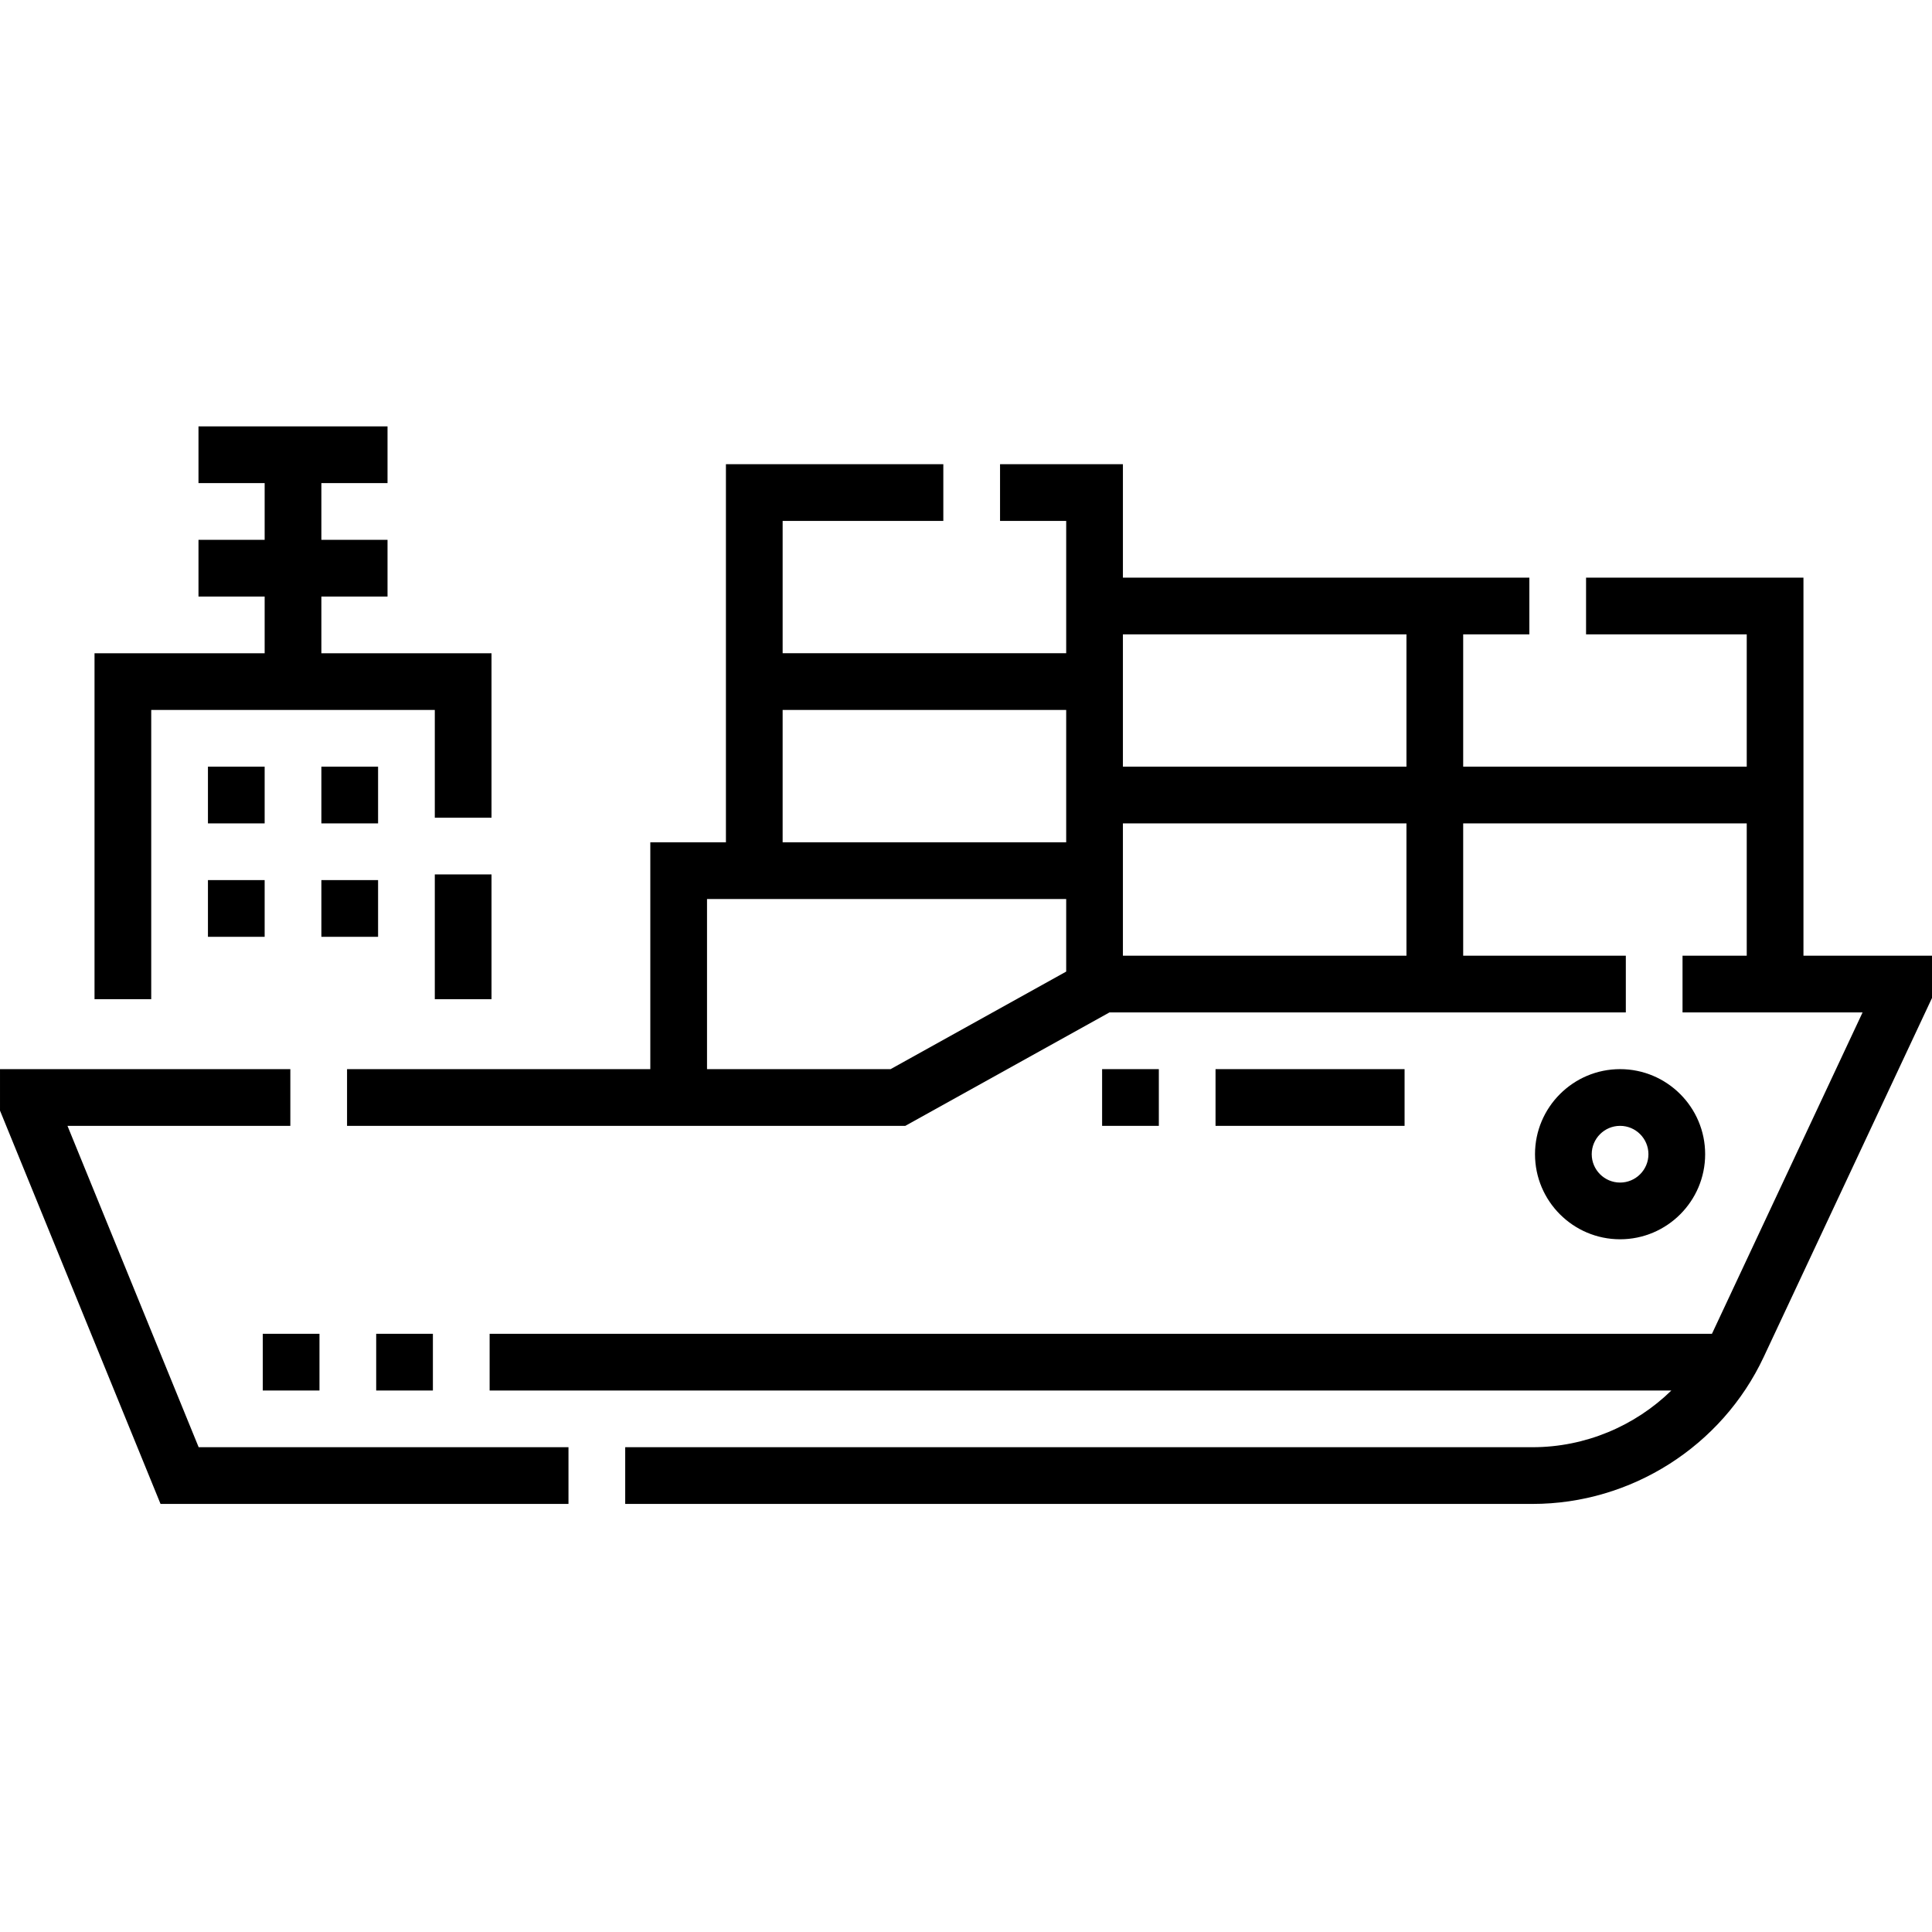 <?xml version="1.0" encoding="UTF-8"?> <svg xmlns="http://www.w3.org/2000/svg" height="512pt" viewBox="0 -113 512 512" width="512pt"> <path d="m477.934 140.273v-100.195h-57.613v15.031h42.582v35.066h-75.145v-35.066h17.535v-15.031h-107.711v-30.059h-32.562v15.031h17.531v35.066h-75.145v-35.066h42.582v-15.031h-57.613v100.195h-20.039v60.117h-80.367v15.031h147.945l54.105-30.059h136.84v-15.031h-43.102v-35.066h75.145v35.066h-17.016v15.031h47.715l-39.816 84.949c-.035.07-.074.145-.109.215h-323.922v15.031h313.176c-9.684 9.441-22.848 15.027-36.777 15.027h-240.469v15.031h240.469c26.117 0 50.156-15.281 61.238-38.93l44.609-95.16v-11.195zm-195.383 4.207-46.531 25.852h-48.652v-45.086h95.184zm0-34.266h-75.145v-35.066h75.145zm90.176 30.059h-75.145v-35.066h75.145zm0-50.098h-75.145v-35.066h75.145zm0 0"></path> <path d="m17.883 185.363h59.059v-15.031h-76.941v10.992l42.543 104.234h108.109v-15.031h-98.008zm0 0"></path> <path d="m69.637 240.469h15.027v15.031h-15.027zm0 0"></path> <path d="m99.695 240.469h15.027v15.031h-15.027zm0 0"></path> <path d="m115.227 118.73h15.027v33.066h-15.027zm0 0"></path> <path d="m40.078 75.148h75.148v28.555h15.027v-43.586h-45.086v-15.027h17.531v-15.031h-17.531v-15.027h17.531v-15.031h-50.098v15.031h17.535v15.027h-17.535v15.031h17.535v15.027h-45.086v91.68h15.027zm0 0"></path> <path d="m451.883 192.875c0-12.43-10.113-22.543-22.543-22.543-12.43 0-22.547 10.113-22.547 22.543 0 12.434 10.117 22.547 22.547 22.547 12.43 0 22.543-10.113 22.543-22.547zm-30.059 0c0-4.141 3.371-7.512 7.516-7.512 4.145 0 7.512 3.371 7.512 7.512 0 4.145-3.367 7.516-7.512 7.516-4.145 0-7.516-3.371-7.516-7.516zm0 0"></path> <path d="m372.227 185.363h-50.098v-15.031h50.098zm-65.125 0h-15.031v-15.031h15.031zm0 0"></path> <path d="m100.195 105.207h-15.027v-15.031h15.027zm-30.059 0h-15.027v-15.031h15.027zm0 0"></path> <path d="m100.195 135.266h-15.027v-15.031h15.027zm-30.059 0h-15.027v-15.031h15.027zm0 0"></path> </svg> 